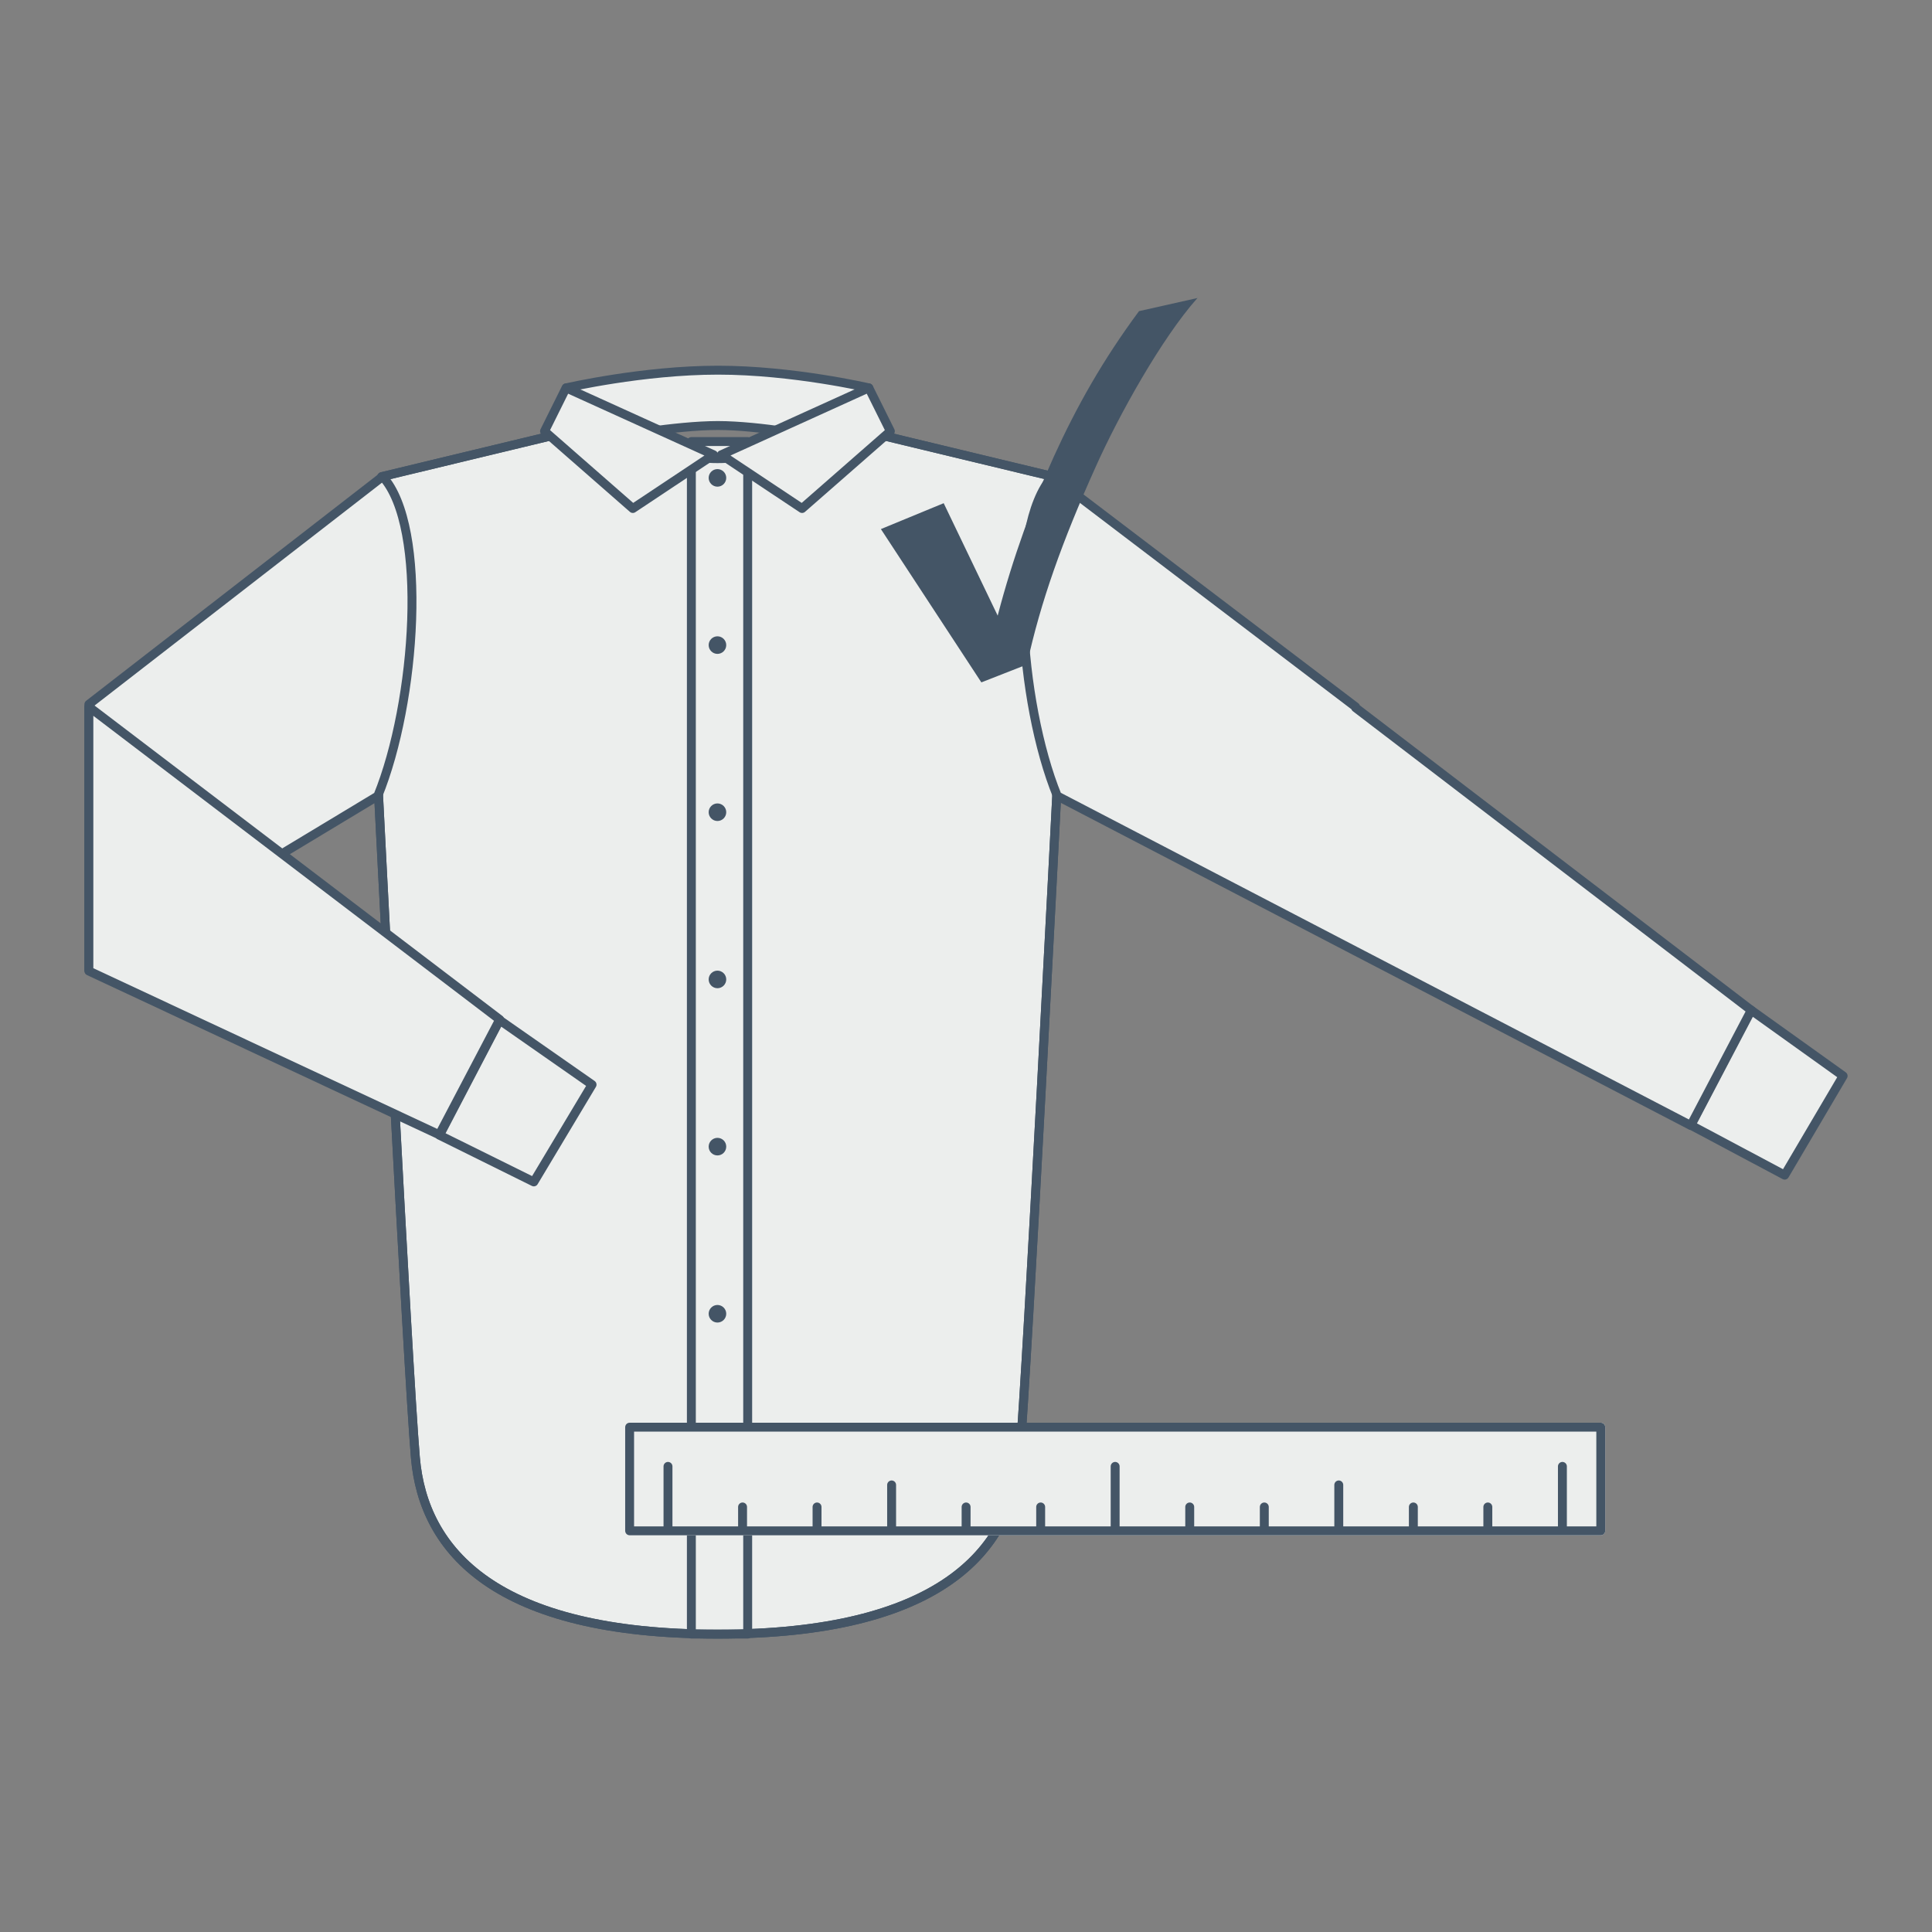<?xml version="1.0" encoding="utf-8"?>
<!-- Generator: Adobe Illustrator 24.1.2, SVG Export Plug-In . SVG Version: 6.00 Build 0)  -->
<svg version="1.1" id="Layer_1" xmlns="http://www.w3.org/2000/svg" xmlns:xlink="http://www.w3.org/1999/xlink" x="0px" y="0px"
	 viewBox="0 0 200 200" style="enable-background:new 0 0 200 200;" xml:space="preserve">
<rect x="0" y="0" width="200" height="200" fill="#808080" stroke="none"/>
<style type="text/css">
	.st0{fill:#ECEEED;stroke:#445566;stroke-width:0.923;stroke-linecap:round;stroke-linejoin:round;stroke-miterlimit:10;}
	.st1{fill:none;stroke:#445566;stroke-width:0.923;stroke-linecap:round;stroke-linejoin:round;stroke-miterlimit:10;}
	.st2{fill:#445566;}
	.st3{fill:#ECEEED;stroke:#FFFFFF;stroke-width:0.923;stroke-linecap:round;stroke-linejoin:round;stroke-miterlimit:10;}
</style>
<g>
	<g>
		<polygon class="st0" points="184.75,121.65 175.02,116.47 181.24,104.54 190.8,111.38 		"/>
		<path class="st0" d="M74.24,169.16c-22.85,0-30.41-8.53-31.24-18.28c-0.83-9.72-3.87-69.69-3.87-69.69l0.39-31.85l19.2-4.62
			c0,0,10.15,2.76,15.61,2.76h-0.1c5.46,0,15.61-2.76,15.61-2.76l19.2,4.62l0.38,32.46c0,0-3.04,59.37-3.87,69.08
			c-0.83,9.75-8.39,18.28-31.24,18.28H74.24z"/>
		<rect x="71.57" y="45.71" class="st0" width="5.83" height="123.45"/>
		<path class="st1" d="M74.24,169.16c-22.85,0-30.41-8.53-31.24-18.28c-0.83-9.72-3.87-69.69-3.87-69.69l0.39-31.85l19.2-4.62
			c0,0,10.15,2.76,15.61,2.76h-0.1c5.46,0,15.61-2.76,15.61-2.76l19.2,4.62l0.38,32.46c0,0-3.04,59.37-3.87,69.08
			c-0.83,9.75-8.39,18.28-31.24,18.28H74.24z"/>
		<path class="st0" d="M39.11,82.4L9.2,100.43V72.91l30.41-23.58C44.34,54.51,43.06,72.71,39.11,82.4z"/>
		<path class="st0" d="M181.29,104.58l-6.26,11.93l-34.71-18.05L109.45,82.4c-3.95-9.68-5.23-27.88-0.49-33.07l0.07,0.05l12.43,9.45
			l18.87,14.34v0.09L181.29,104.58z"/>
		<polygon class="st0" points="55.26,122.35 45.5,117.52 51.72,105.6 61.29,112.28 		"/>
		<g>
			<path class="st2" d="M75.18,66.78c0,0.5-0.41,0.91-0.91,0.91c-0.5,0-0.91-0.41-0.91-0.91c0-0.5,0.41-0.91,0.91-0.91
				C74.77,65.87,75.18,66.28,75.18,66.78z"/>
			<path class="st2" d="M75.18,101.39c0,0.5-0.41,0.91-0.91,0.91c-0.5,0-0.91-0.41-0.91-0.91c0-0.5,0.41-0.91,0.91-0.91
				C74.77,100.48,75.18,100.89,75.18,101.39z"/>
			<path class="st2" d="M75.18,84.08c0,0.5-0.41,0.91-0.91,0.91c-0.5,0-0.91-0.41-0.91-0.91c0-0.5,0.41-0.91,0.91-0.91
				C74.77,83.17,75.18,83.58,75.18,84.08z"/>
			<path class="st2" d="M75.18,118.7c0,0.5-0.41,0.91-0.91,0.91c-0.5,0-0.91-0.41-0.91-0.91c0-0.5,0.41-0.91,0.91-0.91
				C74.77,117.79,75.18,118.19,75.18,118.7z"/>
			<path class="st2" d="M75.18,153.31c0,0.5-0.41,0.91-0.91,0.91c-0.5,0-0.91-0.41-0.91-0.91c0-0.5,0.41-0.91,0.91-0.91
				C74.77,152.4,75.18,152.81,75.18,153.31z"/>
			<path class="st2" d="M75.18,136c0,0.5-0.41,0.91-0.91,0.91c-0.5,0-0.91-0.41-0.91-0.91c0-0.5,0.41-0.91,0.91-0.91
				C74.77,135.09,75.18,135.5,75.18,136z"/>
			<path class="st2" d="M75.18,49.47c0,0.5-0.41,0.91-0.91,0.91c-0.5,0-0.91-0.41-0.91-0.91c0-0.5,0.41-0.91,0.91-0.91
				C74.77,48.56,75.18,48.97,75.18,49.47z"/>
		</g>
		<g>
			<path class="st0" d="M58.62,40.15c0,0,7.93-1.83,15.7-1.83c7.77,0,15.61,1.83,15.61,1.83l-4.98,5.12c0,0-6.23-1.22-10.64-1.22
				c-4.4,0-11.01,1.22-11.01,1.22L58.62,40.15z"/>
			<polygon class="st0" points="74.67,47.08 83.03,52.64 92.17,44.64 89.94,40.15 			"/>
			<polygon class="st0" points="73.87,47.08 65.51,52.64 56.37,44.64 58.6,40.15 			"/>
		</g>
		<polygon class="st0" points="9.2,100.52 45.47,117.47 51.73,105.54 9.2,73.17 		"/>
	</g>
	<g>
		<rect x="65.18" y="147.74" class="st3" width="100.53" height="10.73"/>
		<g>
			<rect x="65.18" y="147.74" class="st1" width="100.53" height="10.73"/>
			<line class="st1" x1="115.44" y1="158.27" x2="115.44" y2="151.8"/>
			<line class="st1" x1="69.15" y1="158.27" x2="69.15" y2="151.8"/>
			<line class="st1" x1="92.3" y1="158.27" x2="92.3" y2="153.72"/>
			<line class="st1" x1="76.87" y1="158.27" x2="76.87" y2="156"/>
			<line class="st1" x1="84.58" y1="158.27" x2="84.58" y2="156"/>
			<line class="st1" x1="100.01" y1="158.27" x2="100.01" y2="156"/>
			<line class="st1" x1="107.73" y1="158.27" x2="107.73" y2="156"/>
			<line class="st1" x1="138.59" y1="158.27" x2="138.59" y2="153.72"/>
			<line class="st1" x1="123.16" y1="158.27" x2="123.16" y2="156"/>
			<line class="st1" x1="130.88" y1="158.27" x2="130.88" y2="156"/>
			<line class="st1" x1="146.31" y1="158.27" x2="146.31" y2="156"/>
			<line class="st1" x1="154.02" y1="158.27" x2="154.02" y2="156"/>
			<line class="st1" x1="161.74" y1="158.27" x2="161.74" y2="151.8"/>
		</g>
	</g>
	<g>
		<path class="st2" d="M113.42,48.34c-3.44,7.64-5.71,13.98-7.11,20.45l-4.72,1.85L91.19,54.77l6.5-2.68l5.59,11.64
			c1.55-5.97,3.74-11.91,5.82-16.48c2.34-5.14,5.06-9.98,8.81-15.04l6.05-1.36C120.26,35,115.8,43.01,113.42,48.34z"/>
	</g>
</g>
</svg>
